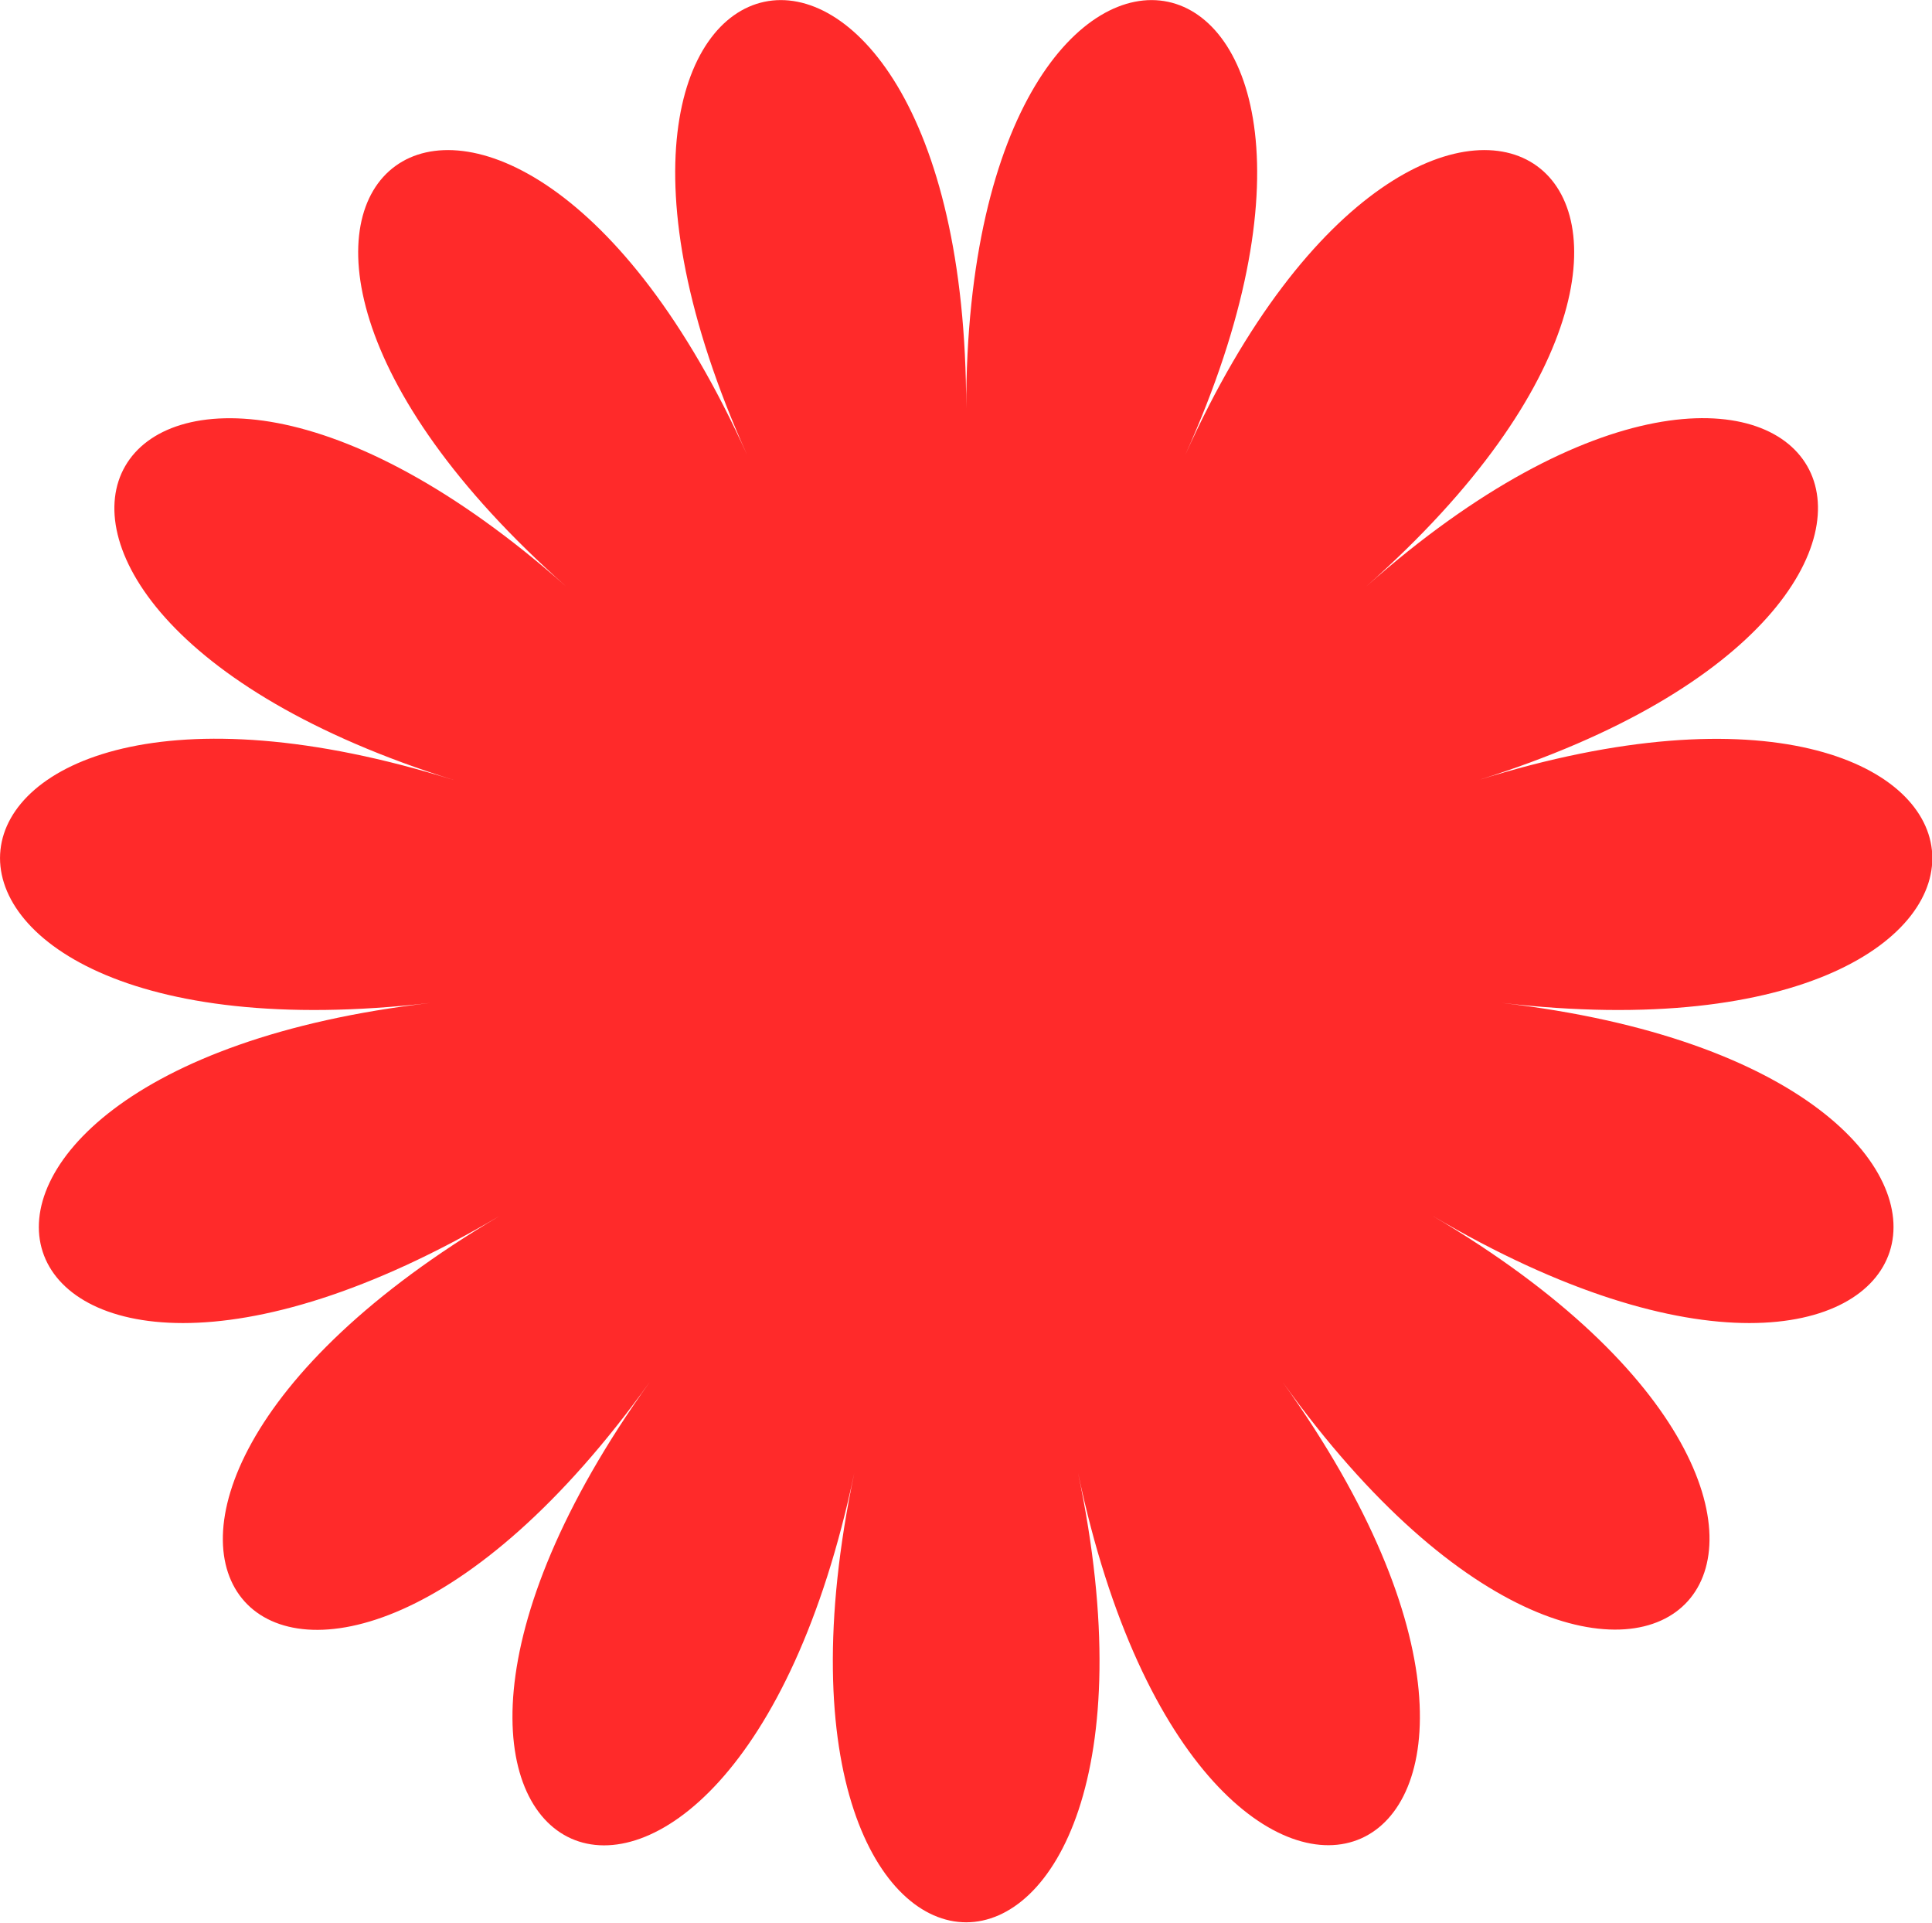 <?xml version="1.0" encoding="UTF-8"?><svg xmlns="http://www.w3.org/2000/svg" viewBox="0 0 53.35 53.09"><defs><style>.cls-1{isolation:isolate;}.cls-2{fill:#ff2a2a;mix-blend-mode:multiply;}</style></defs><g class="cls-1"><g id="_レイヤー_2"><g id="_レイヤー_3"><path class="cls-2" d="M26.68,11.27c0-16.54-12.85-13.81-6.05,1.29C13.83-2.54,3.2,5.18,15.63,16.19c-12.43-11.01-19,.37-3.09,5.35-15.91-4.99-17.28,8.08-.65,6.15-16.63,1.93-12.57,14.43,1.91,5.88-14.48,8.55-5.69,18.31,4.14,4.59-9.83,13.71,2.17,19.06,5.65,2.51-3.48,16.54,9.66,16.54,6.18,0,3.48,16.54,15.48,11.2,5.65-2.51,9.83,13.71,18.62,3.95,4.14-4.59,14.48,8.55,18.54-3.95,1.91-5.88,16.63,1.93,15.26-11.13-.65-6.15,15.91-4.99,9.34-16.36-3.09-5.35,12.43-11.01,1.8-18.73-5-3.63,6.8-15.1-6.05-17.83-6.05-1.29Z"/></g></g></g></svg>